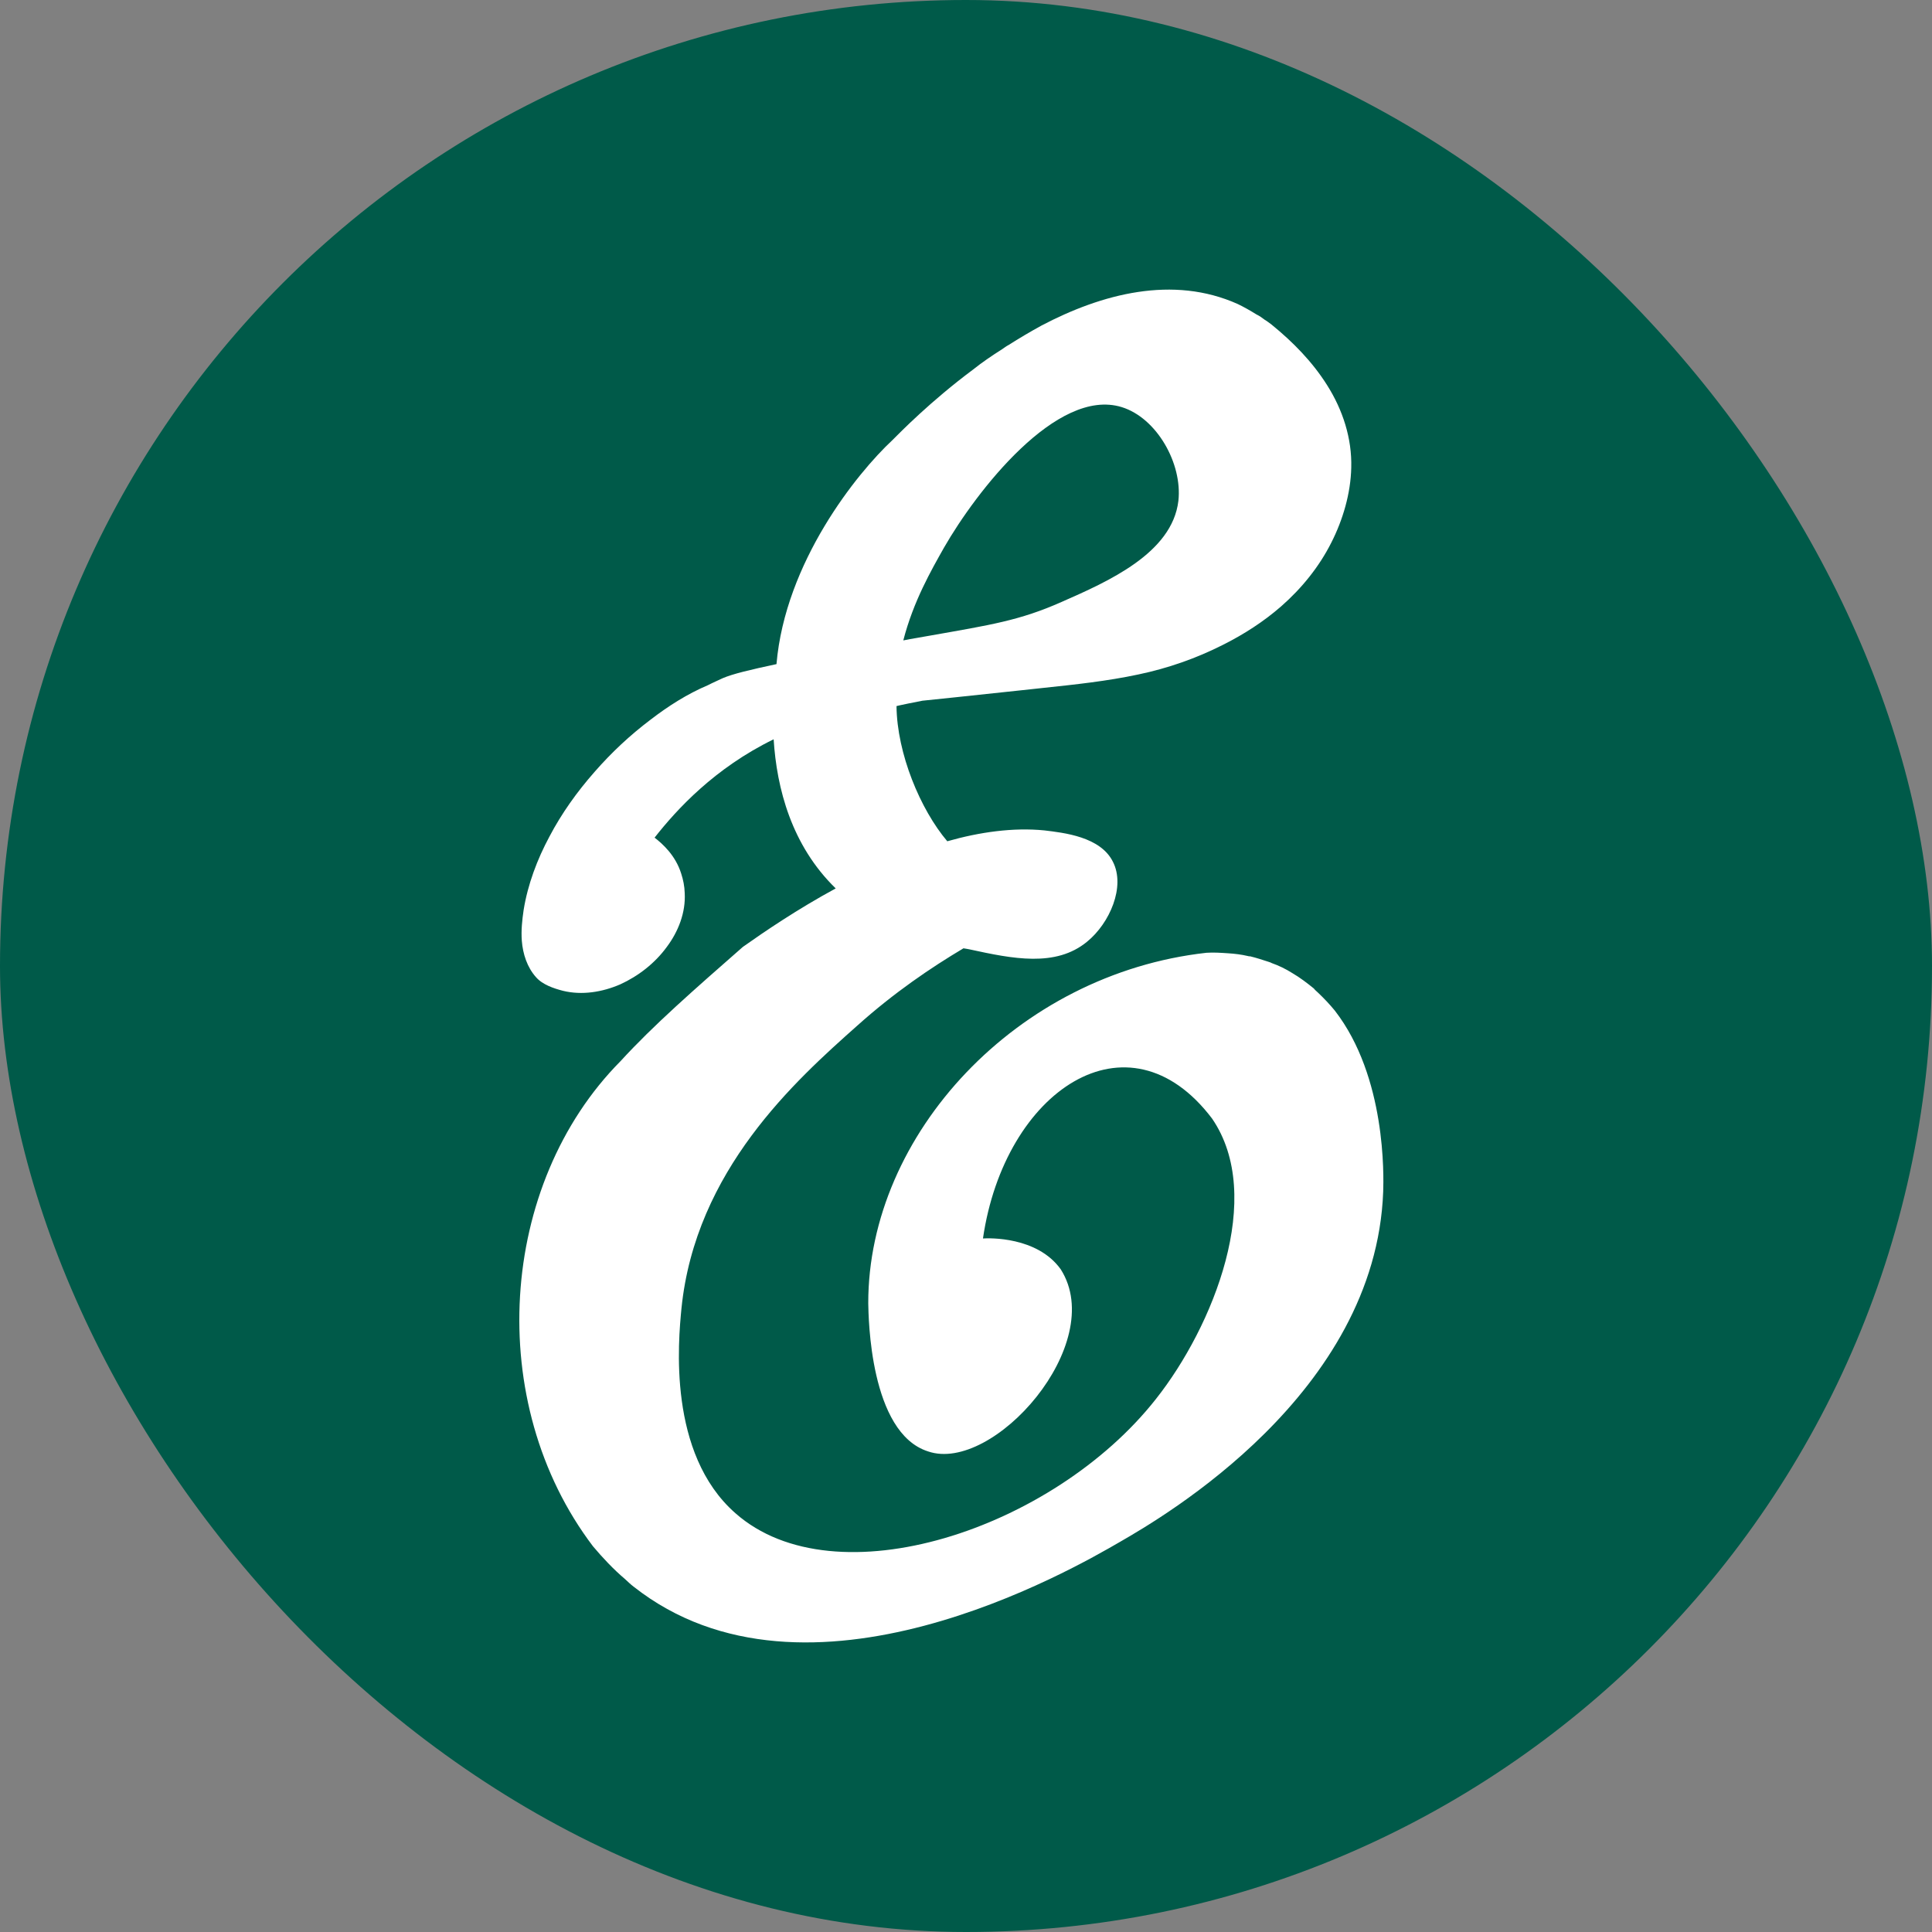 <?xml version="1.0" encoding="UTF-8"?> <svg xmlns="http://www.w3.org/2000/svg" width="32" height="32" viewBox="0 0 32 32" fill="none"><rect x="0" y="0" width="32" height="32" fill="#808080" stroke="none"/><rect width="32" height="32" rx="16" fill="#005A49"></rect><path d="M22.91 19.736C22.787 23.087 19.259 25.129 18.558 25.534C17.757 25.999 13.363 28.54 10.496 26.281C10.444 26.242 10.402 26.2 10.356 26.158C10.159 25.991 9.984 25.804 9.822 25.612C8.013 23.229 8.256 19.614 10.279 17.575C10.82 16.983 11.499 16.39 12.305 15.683C12.667 15.427 13.205 15.061 13.842 14.715C13.109 14.002 12.865 13.056 12.814 12.245C11.837 12.722 11.21 13.405 10.842 13.874C10.979 13.98 11.188 14.169 11.282 14.467C11.316 14.57 11.338 14.68 11.341 14.791C11.359 15.115 11.235 15.43 11.043 15.686C10.847 15.954 10.574 16.167 10.271 16.305C9.977 16.432 9.64 16.488 9.325 16.411C9.172 16.372 8.983 16.308 8.877 16.184C8.732 16.022 8.66 15.801 8.643 15.583C8.63 15.413 8.648 15.241 8.673 15.072C8.741 14.649 8.899 14.231 9.1 13.857C9.301 13.474 9.557 13.115 9.847 12.786C10.125 12.467 10.435 12.177 10.774 11.921C11.068 11.695 11.383 11.494 11.725 11.349C11.781 11.319 11.951 11.243 11.968 11.234C12.135 11.162 12.425 11.093 12.861 11C13.006 9.312 14.191 7.84 14.781 7.29C14.909 7.162 15.412 6.646 16.121 6.118C16.266 6.002 16.428 5.892 16.595 5.786C16.634 5.761 16.666 5.734 16.706 5.714C16.88 5.603 17.06 5.497 17.247 5.394C18.25 4.866 19.427 4.554 20.502 5.036C20.608 5.087 20.711 5.146 20.814 5.21C20.861 5.232 20.903 5.262 20.947 5.296C20.985 5.318 21.023 5.348 21.062 5.377C21.415 5.664 21.739 5.994 21.982 6.381C22.24 6.789 22.394 7.26 22.381 7.745C22.372 8.171 22.243 8.609 22.051 8.987C21.848 9.39 21.558 9.747 21.22 10.043C20.929 10.297 20.602 10.507 20.257 10.68C19.813 10.905 19.343 11.069 18.856 11.171C18.337 11.282 17.807 11.338 17.279 11.394L16.927 11.432C16.56 11.471 16.194 11.51 15.827 11.549L15.278 11.606C15.241 11.611 14.849 11.692 14.849 11.695C14.857 12.479 15.242 13.405 15.69 13.934C16.228 13.781 16.782 13.703 17.298 13.754C17.618 13.793 18.228 13.857 18.434 14.275C18.643 14.685 18.382 15.29 18.006 15.597C17.485 16.027 16.769 15.879 16.061 15.725C16.032 15.72 15.997 15.712 15.958 15.707C15.42 16.027 14.81 16.44 14.2 16.987C13.177 17.896 11.518 19.383 11.287 21.673C11.235 22.211 11.056 24.074 12.179 25.062C13.831 26.524 17.443 25.335 19.145 23.173C20.096 21.971 20.962 19.817 20.075 18.526C18.683 16.688 16.637 18.066 16.281 20.513C16.38 20.506 17.181 20.479 17.57 21.025C18.354 22.261 16.448 24.41 15.372 24.04C14.403 23.732 14.386 21.806 14.381 21.587C14.377 18.786 16.847 16.13 19.983 15.781C20.103 15.773 20.217 15.781 20.337 15.789C20.452 15.796 20.563 15.81 20.669 15.835C20.681 15.84 20.694 15.84 20.708 15.84C20.811 15.865 20.904 15.896 21.006 15.929C21.023 15.937 21.04 15.937 21.062 15.951C21.182 15.993 21.296 16.049 21.404 16.117C21.536 16.194 21.652 16.284 21.762 16.373C21.779 16.398 21.804 16.415 21.831 16.442C21.929 16.535 22.023 16.634 22.109 16.739C22.962 17.84 22.918 19.483 22.91 19.736ZM14.962 10.607C15.107 10.577 15.257 10.556 15.414 10.526C16.404 10.351 16.89 10.278 17.581 9.971C18.348 9.634 19.415 9.165 19.518 8.295C19.586 7.676 19.159 6.922 18.579 6.743C17.504 6.411 16.169 8.141 15.636 9.07C15.427 9.441 15.129 9.957 14.962 10.605V10.607Z" fill="white"></path></svg> 